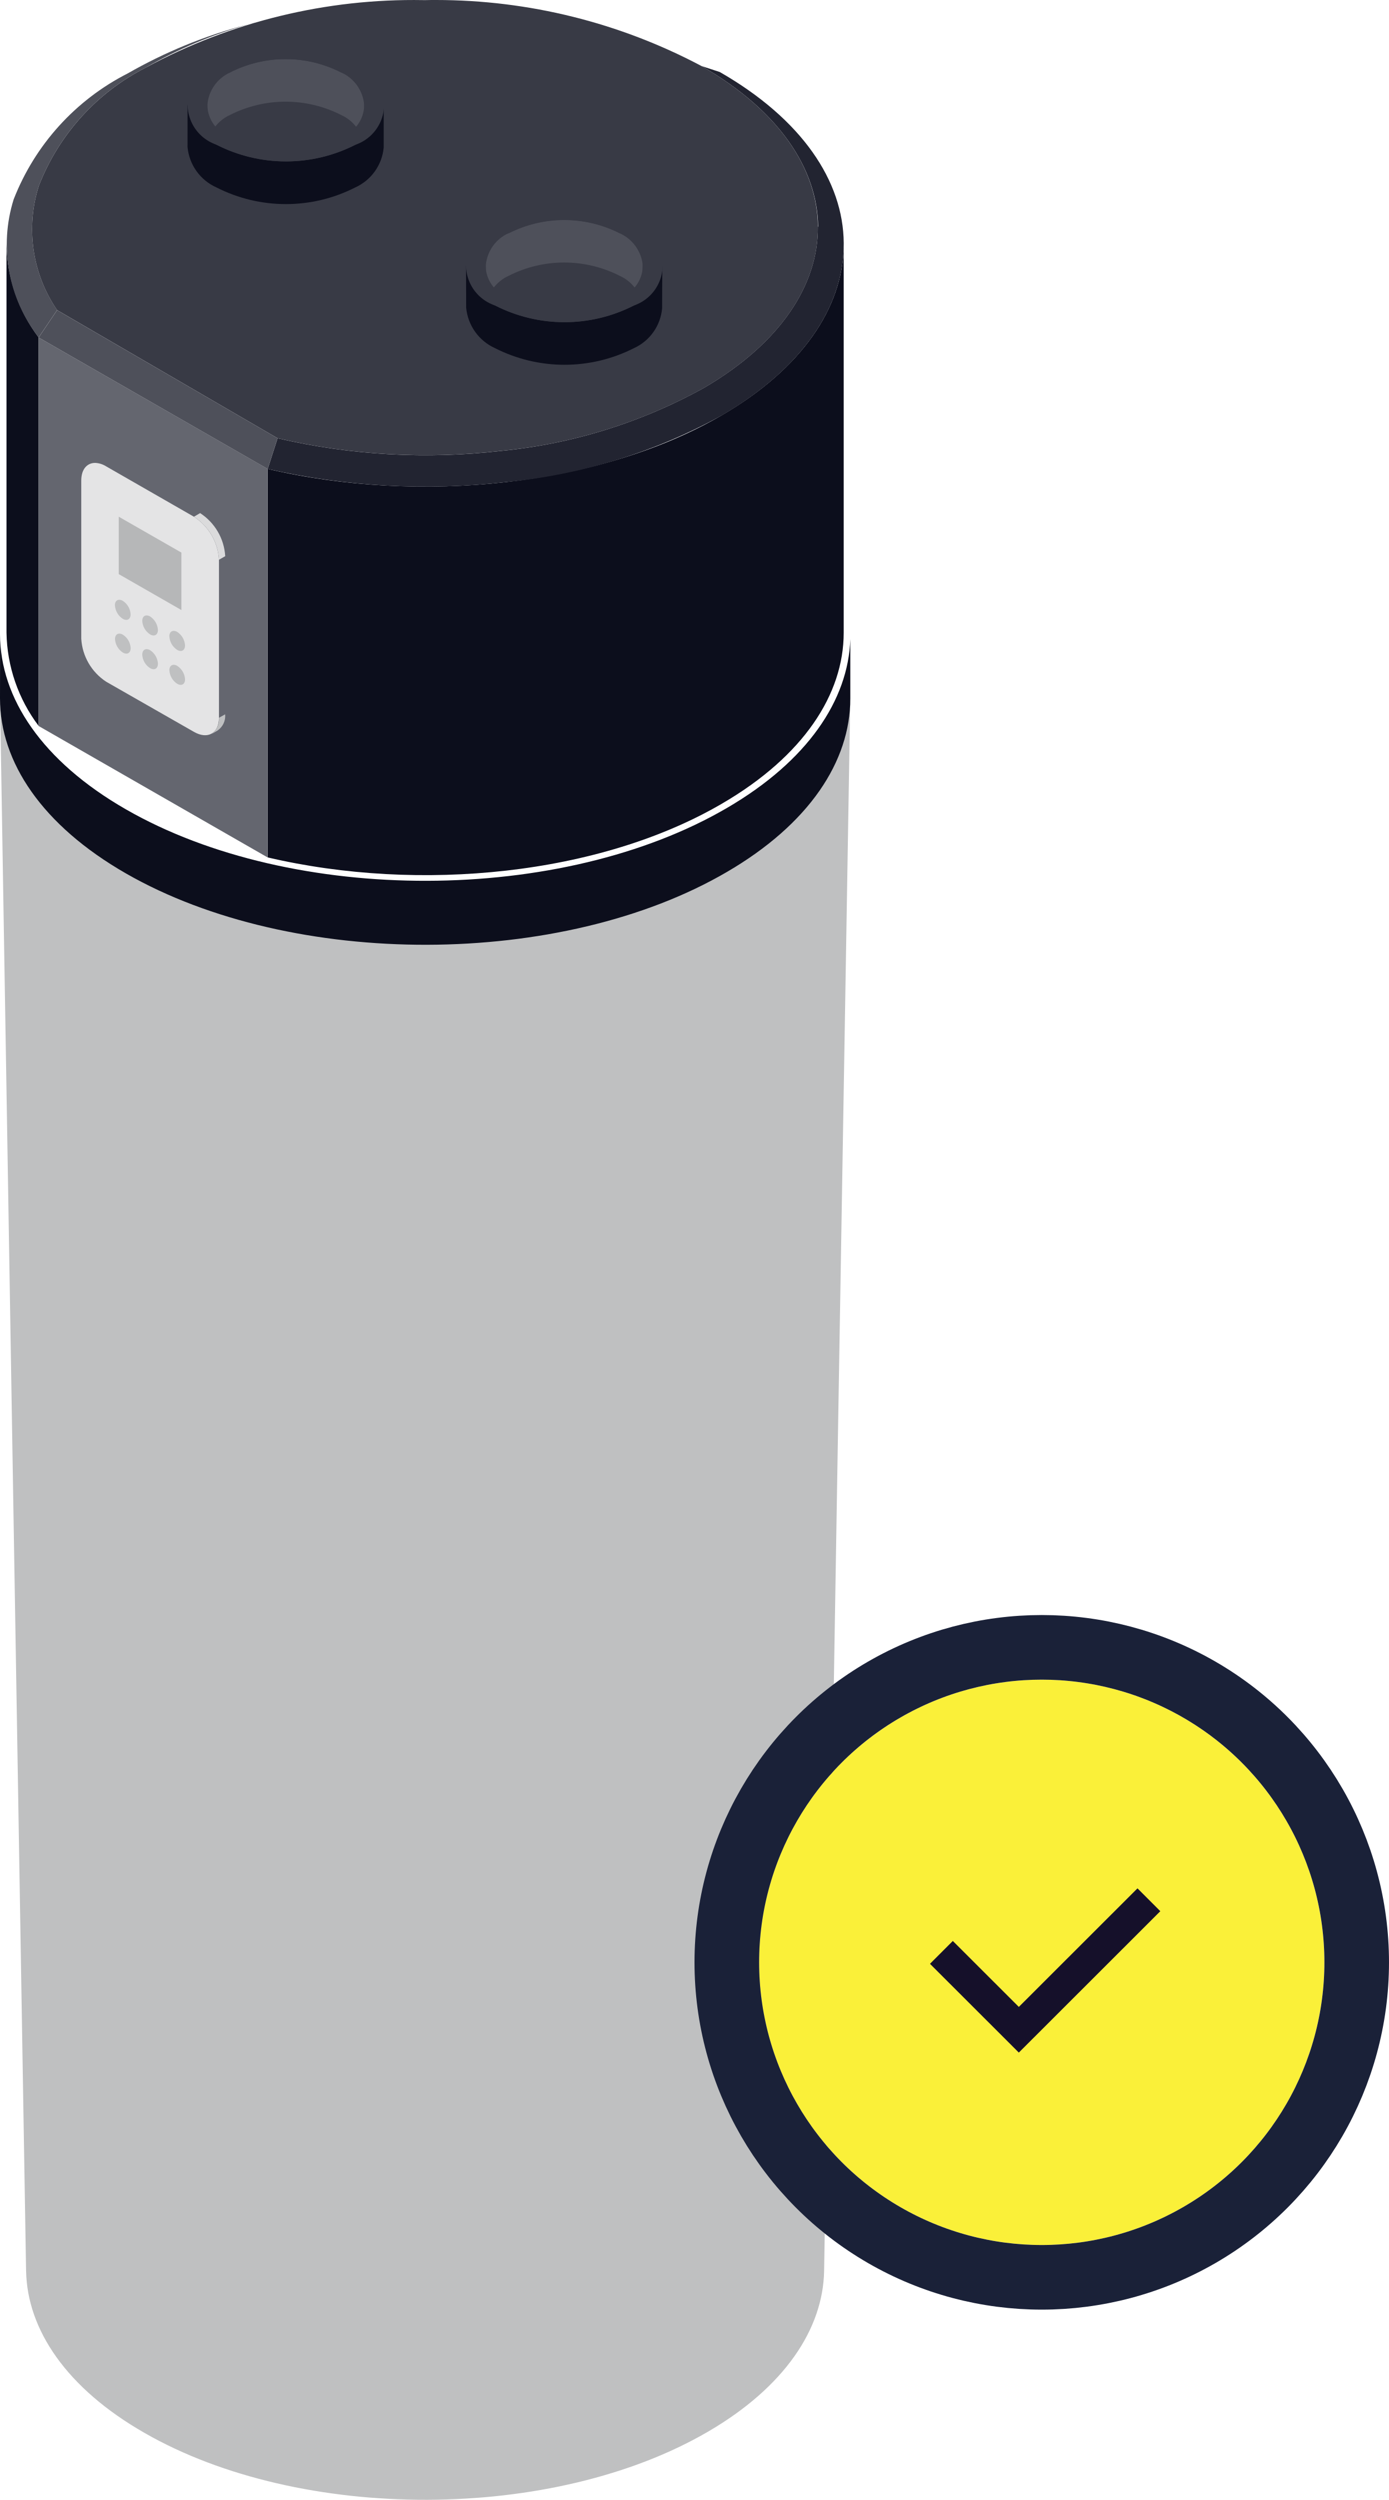 <svg xmlns="http://www.w3.org/2000/svg" xmlns:xlink="http://www.w3.org/1999/xlink" width="86" height="154.756" viewBox="0 0 86 154.756"><defs><clipPath id="a"><path d="M6.52,126.788v0c.063,3.641,2.508,7.273,7.325,10.03,9.684,5.565,25.34,5.521,34.929-.092,4.708-2.753,7.091-6.341,7.155-9.934q.8-48.614,1.618-97.229v-.013c-.087,3.807-2.624,7.607-7.612,10.52-10.229,5.98-26.895,6.028-37.229.1-5.132-2.948-7.738-6.809-7.8-10.692q.8,48.657,1.612,97.3" transform="translate(-4.908 -29.485)" fill="none"/></clipPath><linearGradient id="b" x1="-0.199" y1="1.001" x2="-0.158" y2="1.001" gradientUnits="objectBoundingBox"><stop offset="0" stop-color="#e4e4e5"/><stop offset="0.154" stop-color="#e8e8e8"/><stop offset="0.23" stop-color="#ededed"/><stop offset="0.46" stop-color="#ededed"/><stop offset="0.579" stop-color="#dfe0e0"/><stop offset="0.839" stop-color="#c7c8c9"/><stop offset="1" stop-color="#bfc0c1"/></linearGradient><clipPath id="c"><path d="M4.906,31.618c0,3.936,2.606,7.852,7.8,10.832,10.332,5.926,26.993,5.882,37.22-.1,5.088-2.969,7.627-6.851,7.627-10.727V29.455l0-1.511c-.122,3.781-2.659,7.546-7.622,10.443-10.227,5.985-26.895,6.031-37.22.1-5.2-2.982-7.8-6.905-7.8-10.835Z" transform="translate(-4.906 -27.658)" fill="none"/></clipPath><linearGradient id="d" x1="-0.203" y1="5.611" x2="-0.161" y2="5.611" gradientUnits="objectBoundingBox"><stop offset="0" stop-color="#222431"/><stop offset="0.34" stop-color="#4e505a"/><stop offset="0.353" stop-color="#63646d"/><stop offset="0.37" stop-color="#777880"/><stop offset="0.389" stop-color="#86868d"/><stop offset="0.412" stop-color="#8e8e95"/><stop offset="0.45" stop-color="#919198"/><stop offset="0.505" stop-color="#8f8f96"/><stop offset="0.525" stop-color="#88888f"/><stop offset="0.539" stop-color="#7c7c84"/><stop offset="0.551" stop-color="#6b6c75"/><stop offset="0.56" stop-color="#555760"/><stop offset="0.569" stop-color="#3b3d48"/><stop offset="0.57" stop-color="#383a45"/><stop offset="0.604" stop-color="#2c2e3a"/><stop offset="0.656" stop-color="#242633"/><stop offset="0.74" stop-color="#222431"/><stop offset="0.748" stop-color="#272936"/><stop offset="0.774" stop-color="#333541"/><stop offset="0.8" stop-color="#383a45"/><stop offset="0.825" stop-color="#353742"/><stop offset="0.84" stop-color="#2d2f3b"/><stop offset="0.85" stop-color="#222431"/><stop offset="0.922" stop-color="#151724"/><stop offset="1" stop-color="#0c0e1c"/></linearGradient><clipPath id="e"><path d="M5.09,16.606v24.05a9.839,9.839,0,0,0,1.99,5.775V22.381A9.889,9.889,0,0,1,5.09,16.606Z" transform="translate(-5.09 -16.606)" fill="none"/></clipPath><linearGradient id="f" x1="-5.331" y1="4.734" x2="-4.28" y2="4.734" xlink:href="#d"/><clipPath id="g"><path d="M6,19.249,6,43.3l14.182,8.138V27.383L6,19.249Z" transform="translate(-5.999 -19.249)" fill="none"/></clipPath><linearGradient id="h" x1="-0.916" y1="4.203" x2="-0.763" y2="4.203" gradientUnits="objectBoundingBox"><stop offset="0" stop-color="#0c0e1c"/><stop offset="1" stop-color="#64666f"/></linearGradient><clipPath id="i"><path d="M40.65,27.092h0c-7.583,4.434-18.761,5.554-28.161,3.35V54.494c9.4,2.2,20.58,1.093,28.159-3.352,5.005-2.926,7.5-6.743,7.5-10.561V17.134l0-.461C48.082,20.44,45.59,24.2,40.65,27.092" transform="translate(-12.487 -16.673)" fill="none"/></clipPath><linearGradient id="j" x1="-0.762" y1="3.518" x2="-0.701" y2="3.518" xlink:href="#d"/><clipPath id="k"><path d="M19.908,10.5a30.515,30.515,0,0,0-7.327,3.009,14.764,14.764,0,0,0-7.058,7.8,9.363,9.363,0,0,0,1.548,8.541l1.144-1.695a8.856,8.856,0,0,1-1.126-7.7,13.846,13.846,0,0,1,6.628-7.316A28.774,28.774,0,0,1,20,10.478ZM20,10.478l.6-.166c-.2.052-.4.107-.6.166" transform="translate(-5.097 -10.312)" fill="none"/></clipPath><linearGradient id="l" x1="-0.251" y1="6.252" x2="-0.163" y2="6.252" gradientUnits="objectBoundingBox"><stop offset="0" stop-color="#383a45"/><stop offset="1" stop-color="#4e505a"/></linearGradient><clipPath id="m"><path d="M6,20.169l14.182,8.136.612-1.9L7.144,18.474Z" transform="translate(-6 -18.474)" fill="none"/></clipPath><linearGradient id="n" x1="-0.884" y1="13.892" x2="-0.737" y2="13.892" xlink:href="#l"/><clipPath id="o"><path d="M30.154,9.7h-.125a34.864,34.864,0,0,0-17.165,4.174,13.846,13.846,0,0,0-6.628,7.316,8.856,8.856,0,0,0,1.126,7.7l13.651,7.933a40.535,40.535,0,0,0,13.841.783A32.4,32.4,0,0,0,47.428,33.7c4.73-2.764,7.071-6.376,7.041-9.98s-2.434-7.2-7.216-9.942A35.078,35.078,0,0,0,30.827,9.694c-.225,0-.448,0-.673.007" transform="translate(-5.815 -9.694)" fill="none"/></clipPath><linearGradient id="p" x1="-0.249" y1="3.003" x2="-0.205" y2="3.003" gradientUnits="objectBoundingBox"><stop offset="0" stop-color="#64666f"/><stop offset="1" stop-color="#383a45"/></linearGradient><clipPath id="q"><path d="M46.562,21.507l-.009-.009c.031,3.6-2.311,7.216-7.041,9.98a32.4,32.4,0,0,1-12.573,3.91A40.535,40.535,0,0,1,13.1,34.605l-.612,1.9a43.986,43.986,0,0,0,14.764.813,34.59,34.59,0,0,0,13.4-4.155c5.029-2.95,7.526-6.794,7.5-10.638s-2.591-7.677-7.677-10.594l-1.122-.365c4.773,2.738,7.174,6.341,7.216,9.942" transform="translate(-12.486 -11.565)" fill="none"/></clipPath><linearGradient id="r" x1="-0.762" y1="5.765" x2="-0.701" y2="5.765" gradientUnits="objectBoundingBox"><stop offset="0" stop-color="#4e505a"/><stop offset="1" stop-color="#222431"/></linearGradient><clipPath id="s"><path d="M7.208,23.892l0,.015v9.778a3.419,3.419,0,0,0,1.548,2.665l5.427,3.1c.853.49,1.552.094,1.552-.888V28.795a3.4,3.4,0,0,0-1.552-2.663L8.756,23.018A1.392,1.392,0,0,0,8.07,22.8c-.509,0-.862.4-.862,1.093" transform="translate(-7.206 -22.799)" fill="none"/></clipPath><linearGradient id="t" x1="-0.752" y1="6.732" x2="-0.616" y2="6.732" gradientUnits="objectBoundingBox"><stop offset="0" stop-color="#ededed"/><stop offset="1" stop-color="#e4e4e5"/></linearGradient><clipPath id="u"><path d="M11.352,30.132a1.1,1.1,0,0,1-.453.993.168.168,0,0,0,.061-.033h.015l.153-.09c.042-.028.092-.055.136-.079l.017-.013a1.094,1.094,0,0,0,.455-.993Z" transform="translate(-10.899 -29.918)" fill="none"/></clipPath><linearGradient id="v" x1="-17.31" y1="75.691" x2="-15.705" y2="75.691" gradientUnits="objectBoundingBox"><stop offset="0" stop-color="#dbdbdc"/><stop offset="0.2" stop-color="#dbdbdc"/><stop offset="0.542" stop-color="#d2d2d3"/><stop offset="1" stop-color="#bfc0c1"/></linearGradient><clipPath id="w"><path d="M10.4,24.444a3.4,3.4,0,0,1,1.552,2.663l.385-.219a3.421,3.421,0,0,0-1.555-2.668Z" transform="translate(-10.396 -24.221)" fill="none"/></clipPath><linearGradient id="x" x1="-7.084" y1="35.992" x2="-6.384" y2="35.992" gradientUnits="objectBoundingBox"><stop offset="0" stop-color="#f6f6f6"/><stop offset="1" stop-color="#dbdbdc"/></linearGradient><clipPath id="y"><path d="M9.7,27.9h0a1.058,1.058,0,0,0,.485.831c.267.155.485.028.485-.278a1.072,1.072,0,0,0-.485-.835.433.433,0,0,0-.219-.066c-.16,0-.271.127-.271.348" transform="translate(-9.704 -27.557)" fill="none"/></clipPath><linearGradient id="z" x1="-12.714" y1="77.638" x2="-11.383" y2="77.638" gradientUnits="objectBoundingBox"><stop offset="0" stop-color="#e4e4e5"/><stop offset="0.323" stop-color="#dfdfe0"/><stop offset="0.664" stop-color="#d3d3d4"/><stop offset="1" stop-color="#bfc0c1"/></linearGradient><clipPath id="aa"><path d="M8.162,27.973h0a1.071,1.071,0,0,0,.485.833c.267.155.485.031.485-.278A1.052,1.052,0,0,0,8.65,27.7a.413.413,0,0,0-.219-.066c-.16,0-.269.125-.269.341" transform="translate(-8.162 -27.632)" fill="none"/></clipPath><linearGradient id="ab" x1="-10.694" y1="77.74" x2="-9.359" y2="77.74" xlink:href="#z"/><clipPath id="ac"><path d="M8.161,27.023h0a1.064,1.064,0,0,0,.485.831c.267.153.485.028.485-.28a1.056,1.056,0,0,0-.485-.833.433.433,0,0,0-.219-.066c-.16,0-.271.127-.271.348" transform="translate(-8.161 -26.675)" fill="none"/></clipPath><linearGradient id="ad" x1="-10.673" y1="78.972" x2="-9.34" y2="78.972" xlink:href="#z"/><clipPath id="ae"><path d="M8.269,27.877,12.146,30.1V26.543L8.269,24.323Z" transform="translate(-8.269 -24.323)" fill="none"/></clipPath><linearGradient id="af" x1="-4.664" y1="21.522" x2="-4.1" y2="21.522" gradientUnits="objectBoundingBox"><stop offset="0" stop-color="#c8c9ca"/><stop offset="0.533" stop-color="#c5c6c7"/><stop offset="0.85" stop-color="#bdbebf"/><stop offset="1" stop-color="#b6b7b8"/></linearGradient><clipPath id="ag"><path d="M9.7,28.857h0a1.066,1.066,0,0,0,.485.835c.267.151.485.031.485-.278a1.068,1.068,0,0,0-.485-.833.433.433,0,0,0-.219-.066c-.157,0-.269.125-.269.341" transform="translate(-9.705 -28.516)" fill="none"/></clipPath><linearGradient id="ah" x1="-12.769" y1="76.517" x2="-11.432" y2="76.517" xlink:href="#z"/><clipPath id="ai"><path d="M8.934,27.459a1.059,1.059,0,0,0,.488.835c.262.151.483.028.483-.278a1.081,1.081,0,0,0-.483-.833.448.448,0,0,0-.219-.066c-.16,0-.269.125-.269.341" transform="translate(-8.934 -27.118)" fill="none"/></clipPath><linearGradient id="aj" x1="-11.746" y1="78.643" x2="-10.408" y2="78.643" xlink:href="#z"/><clipPath id="ak"><path d="M8.934,28.418a1.046,1.046,0,0,0,.488.831c.262.153.483.031.483-.278a1.069,1.069,0,0,0-.483-.833.427.427,0,0,0-.219-.066c-.16,0-.269.125-.269.345" transform="translate(-8.934 -28.073)" fill="none"/></clipPath><linearGradient id="al" x1="-11.732" y1="77.197" x2="-10.396" y2="77.197" xlink:href="#z"/><clipPath id="am"><path d="M15.239,11.369a7.547,7.547,0,0,0-3.05.813l.007.009a2.406,2.406,0,0,0-1.408,1.968c0,.875-.013,1.76-.015,2.644a2.424,2.424,0,0,1,1.413-1.981,7.6,7.6,0,0,1,6.875,0,2.433,2.433,0,0,1,1.432,2V14.188a2.426,2.426,0,0,0-1.439-2.005A7.537,7.537,0,0,0,16,11.369Z" transform="translate(-10.772 -11.369)" fill="none"/></clipPath><linearGradient id="an" x1="-2.423" y1="27.981" x2="-2.198" y2="27.981" gradientUnits="objectBoundingBox"><stop offset="0" stop-color="#0c0e1c"/><stop offset="1" stop-color="#4e505a"/></linearGradient><clipPath id="ao"><path d="M10.216,15.287h0a3.041,3.041,0,0,0,1.793,2.506,9.46,9.46,0,0,0,8.591,0,3.015,3.015,0,0,0,1.762-2.471V12.681A3.042,3.042,0,0,1,20.6,15.152a9.473,9.473,0,0,1-8.591,0,3.047,3.047,0,0,1-1.791-2.5Z" transform="translate(-10.216 -12.648)" fill="none"/></clipPath><linearGradient id="ap" x1="-1.838" y1="22.983" x2="-1.658" y2="22.983" gradientUnits="objectBoundingBox"><stop offset="0" stop-color="#4e505a"/><stop offset="1" stop-color="#0c0e1c"/></linearGradient><clipPath id="aq"><path d="M12.868,16.556a2.106,2.106,0,0,1-.015-3.982,7.565,7.565,0,0,1,6.864,0,2.106,2.106,0,0,1,.033,3.982,7.61,7.61,0,0,1-6.881,0m-.875-4.478a2.624,2.624,0,0,0,.026,4.974,9.473,9.473,0,0,0,8.591,0,2.623,2.623,0,0,0-.033-4.974,9.442,9.442,0,0,0-8.585,0" transform="translate(-10.218 -11.046)" fill="none"/></clipPath><linearGradient id="ar" x1="-1.72" y1="10.617" x2="-1.55" y2="10.617" xlink:href="#p"/><clipPath id="as"><path d="M20.08,16.746l-.011-.009a2.407,2.407,0,0,0-1.406,1.968v2.639a2.42,2.42,0,0,1,1.413-1.968,7.583,7.583,0,0,1,6.872,0,2.44,2.44,0,0,1,1.419,1.876V18.618a2.443,2.443,0,0,0-1.408-1.872,7.606,7.606,0,0,0-6.879,0" transform="translate(-18.663 -15.924)" fill="none"/></clipPath><linearGradient id="at" x1="-4.205" y1="26.321" x2="-3.98" y2="26.321" xlink:href="#an"/><clipPath id="au"><path d="M18.11,19.841A3.059,3.059,0,0,0,19.9,22.346a9.5,9.5,0,0,0,8.593,0,3,3,0,0,0,1.749-2.473q0-1.233.015-2.48v-.14a3.02,3.02,0,0,1-1.771,2.451,9.446,9.446,0,0,1-8.585,0A3.046,3.046,0,0,1,18.1,17.2Z" transform="translate(-18.103 -17.197)" fill="none"/></clipPath><linearGradient id="av" x1="-3.257" y1="21.465" x2="-3.077" y2="21.465" xlink:href="#ap"/><clipPath id="aw"><path d="M20.758,21.106a2.1,2.1,0,0,1-.028-3.98,7.6,7.6,0,0,1,6.879,0,2.1,2.1,0,0,1,.017,3.98,7.565,7.565,0,0,1-6.868,0m-.875-4.478a2.623,2.623,0,0,0,.026,4.977,9.446,9.446,0,0,0,8.585,0,2.625,2.625,0,0,0-.022-4.977,8.815,8.815,0,0,0-4.305-1.03c-.057,0-.114,0-.173,0a8.7,8.7,0,0,0-4.111,1.032" transform="translate(-18.103 -15.596)" fill="none"/></clipPath><linearGradient id="ax" x1="-3.06" y1="9.936" x2="-2.889" y2="9.936" xlink:href="#p"/></defs><g transform="translate(-1855 -2509.019)"><g transform="translate(1850.094 2499.325)"><path d="M12.142,39.48v47.6l-2.331-.623V40.1Z" transform="translate(5.82 35.344)" fill="#9fa8b6"/><g transform="translate(4.91 52.969)"><g clip-path="url(#a)"><rect width="52.976" height="113.057" transform="translate(-0.339 0.002) rotate(-0.172)" fill="url(#b)"/></g></g><g transform="translate(4.906 48.974)"><g clip-path="url(#c)"><rect width="52.71" height="20.876" transform="translate(-0.062 0.001) rotate(-0.172)" fill="url(#d)"/></g></g><g transform="translate(5.308 24.808)"><g clip-path="url(#e)"><rect width="2.079" height="29.831" transform="matrix(1, -0.003, 0.003, 1, -0.089, 0.001)" fill="url(#f)"/></g></g><g transform="translate(7.296 30.587)"><g clip-path="url(#g)"><rect width="14.274" height="32.226" transform="translate(-0.09 0) rotate(-0.16)" fill="url(#h)"/></g></g><g transform="translate(21.483 24.954)"><g clip-path="url(#i)"><rect width="35.77" height="40.125" transform="translate(-0.112 0.001) rotate(-0.16)" fill="url(#j)"/></g></g><g transform="translate(5.324 11.045)"><g clip-path="url(#k)"><rect width="24.818" height="25.243" transform="translate(-10.12 8.129) rotate(-40.16)" fill="url(#l)"/></g></g><g transform="translate(7.298 28.893)"><g clip-path="url(#m)"><rect width="14.822" height="9.872" transform="translate(-0.027 0) rotate(-0.16)" fill="url(#n)"/></g></g><g transform="translate(6.894 9.694)"><g clip-path="url(#o)"><rect width="49.192" height="56.791" transform="translate(-12.733 21.382) rotate(-60.16)" fill="url(#p)"/></g></g><g transform="translate(21.48 13.785)"><g clip-path="url(#q)"><rect width="35.763" height="26.415" transform="translate(-0.073 0.001) rotate(-0.16)" fill="url(#r)"/></g></g><g transform="translate(9.935 38.349)"><g transform="translate(0 0)" clip-path="url(#s)"><rect width="15.987" height="19.108" transform="matrix(0.865, -0.502, 0.502, 0.865, -7.448, 4.328)" fill="url(#t)"/></g></g><g transform="translate(18.01 53.915)"><g clip-path="url(#u)"><rect width="1.363" height="1.483" transform="translate(-0.524 0.305) rotate(-30.161)" fill="url(#v)"/></g></g><g transform="translate(16.91 41.459)"><g transform="translate(0 0)" clip-path="url(#w)"><rect width="3.125" height="3.469" transform="translate(-1.254 0.729) rotate(-30.16)" fill="url(#x)"/></g></g><g transform="translate(15.397 48.753)"><g transform="translate(0 0)" clip-path="url(#y)"><rect width="1.643" height="1.511" transform="translate(-0.578 1.001) rotate(-59.999)" fill="url(#z)"/></g></g><g transform="translate(12.026 48.917)"><g transform="translate(0 0)" clip-path="url(#aa)"><rect width="1.638" height="1.507" transform="matrix(0.5, -0.866, 0.866, 0.5, -0.576, 0.998)" fill="url(#ab)"/></g></g><g transform="translate(12.023 46.824)"><g transform="translate(0 0)" clip-path="url(#ac)"><rect width="1.641" height="1.51" transform="translate(-0.577 0.999) rotate(-59.999)" fill="url(#ad)"/></g></g><g transform="translate(12.259 41.682)"><g clip-path="url(#ae)"><rect width="3.877" height="5.777" transform="translate(0)" fill="url(#af)"/></g></g><g transform="translate(15.399 50.85)"><g clip-path="url(#ag)"><rect width="1.636" height="1.506" transform="translate(-0.575 0.996) rotate(-59.999)" fill="url(#ah)"/></g></g><g transform="translate(13.714 47.793)"><g transform="translate(0 0)" clip-path="url(#ai)"><rect width="1.635" height="1.504" transform="matrix(0.5, -0.866, 0.866, 0.5, -0.575, 0.996)" fill="url(#aj)"/></g></g><g transform="translate(13.714 49.881)"><g clip-path="url(#ak)"><rect width="1.637" height="1.506" transform="matrix(0.5, -0.866, 0.866, 0.5, -0.576, 0.998)" fill="url(#al)"/></g></g><g transform="translate(17.733 13.357)"><g clip-path="url(#am)"><rect width="9.719" height="5.456" transform="translate(0 0.001)" fill="url(#an)"/></g></g><g transform="translate(16.517 16.153)"><g clip-path="url(#ao)"><rect width="12.151" height="6.52" transform="translate(0 0.001)" fill="url(#ap)"/></g></g><g transform="translate(16.521 12.65)"><g clip-path="url(#aq)"><rect width="12.802" height="14.794" transform="translate(-3.523 5.535) rotate(-59.999)" fill="url(#ar)"/></g></g><g transform="translate(34.987 23.316)"><g clip-path="url(#as)"><rect width="9.704" height="5.421" transform="translate(0 0.001)" fill="url(#at)"/></g></g><g transform="translate(33.762 26.1)"><g clip-path="url(#au)"><rect width="12.153" height="6.518" transform="translate(0 0.001)" fill="url(#av)"/></g></g><g transform="translate(33.762 22.599)"><g clip-path="url(#aw)"><rect width="12.829" height="14.809" transform="translate(-3.535 5.532) rotate(-60)" fill="url(#ax)"/></g></g></g><g transform="translate(1477 671)"><g transform="translate(190 1399)"><g transform="translate(235 543)" fill="#faf039" stroke="#1a2138" stroke-width="4"><circle cx="17.5" cy="17.5" r="17.5" stroke="none"/><circle cx="17.5" cy="17.5" r="19.5" fill="none"/></g><path d="M13.2.354,5.147,8.4.353,3.611" transform="translate(245.934 556.273)" fill="none" stroke="#15102a" stroke-miterlimit="10" stroke-width="2"/></g></g></g></svg>